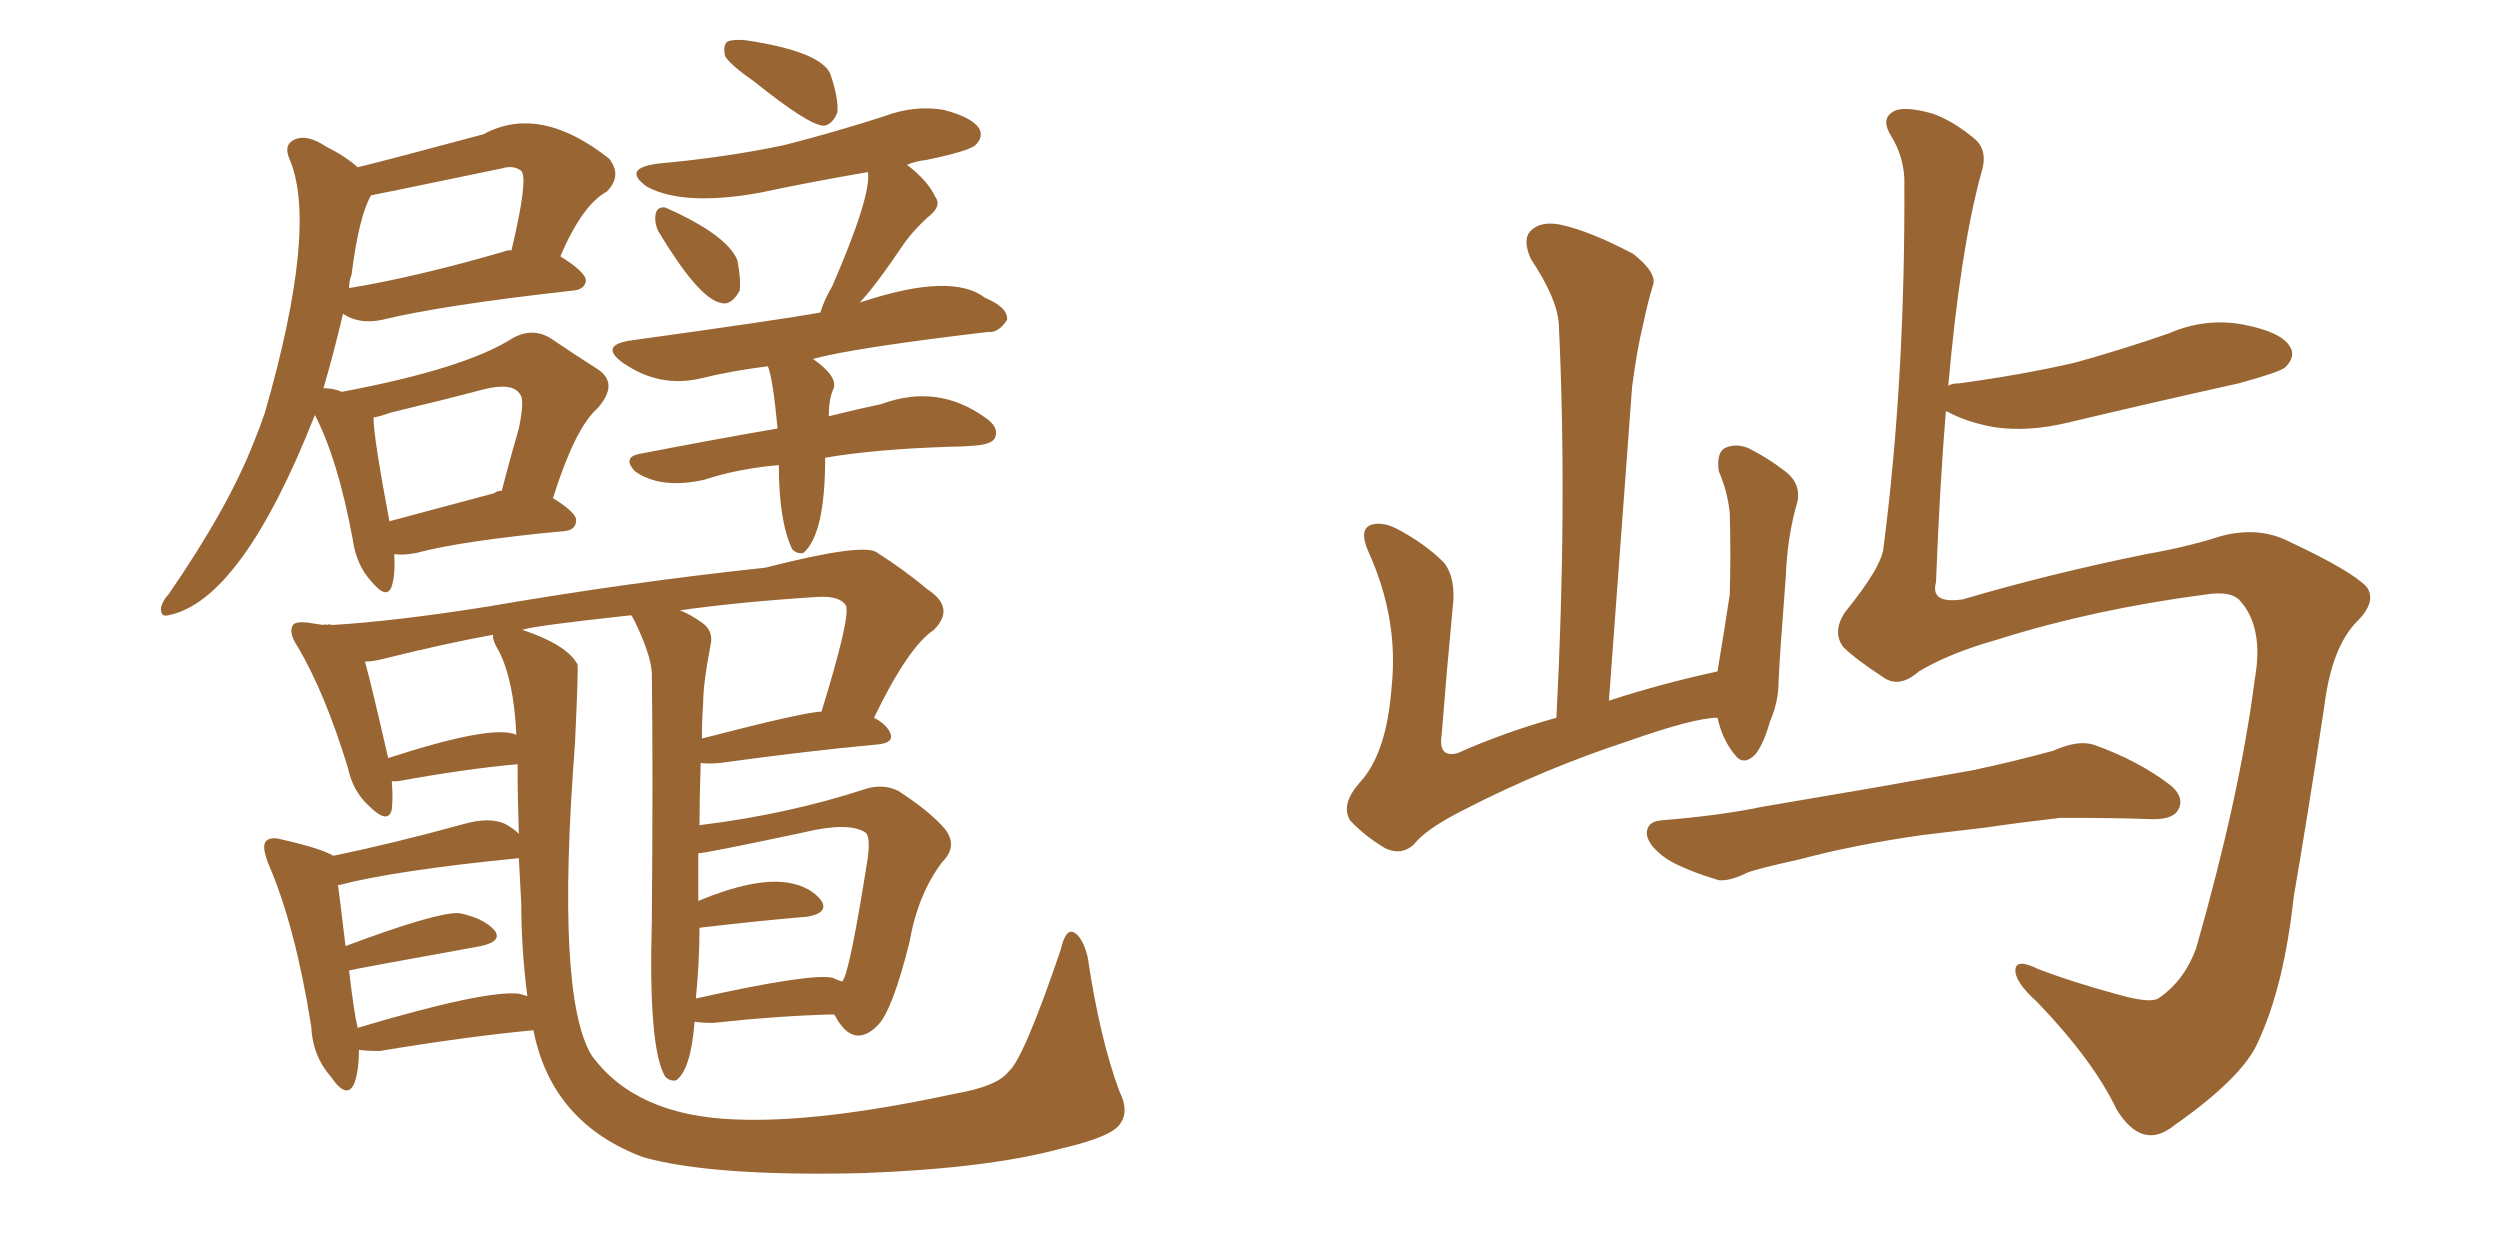 <svg xmlns="http://www.w3.org/2000/svg" xmlns:xlink="http://www.w3.org/1999/xlink" width="300" height="150"><path fill="#996633" padding="10" d="M47.31 66.50L47.31 66.50Q47.46 68.85 47.02 70.31L47.02 70.31Q46.44 72.07 44.53 69.73L44.53 69.73Q42.77 67.82 42.33 64.75L42.33 64.75Q40.58 55.22 37.79 49.80L37.79 49.80Q29.00 72.07 20.21 73.83L20.21 73.83Q19.19 74.12 19.34 72.80L19.34 72.80Q19.63 71.92 20.21 71.34L20.21 71.34Q27.39 60.94 30.47 53.03L30.47 53.03Q31.20 51.27 31.79 49.51L31.79 49.51Q38.23 27.10 34.72 19.04L34.72 19.04Q33.98 17.29 35.45 16.70L35.45 16.70Q36.91 16.11 39.11 17.58L39.11 17.58Q41.46 18.75 42.92 20.07L42.92 20.07Q46.58 19.19 58.01 16.11L58.01 16.11Q64.75 12.45 73.10 19.04L73.10 19.04Q74.71 21.09 72.80 23.00L72.80 23.00Q69.87 24.61 67.24 30.76L67.24 30.76Q70.31 32.67 70.31 33.69L70.31 33.69Q70.17 34.72 68.85 34.86L68.85 34.86Q53.03 36.62 45.85 38.38L45.85 38.38Q43.07 38.96 41.16 37.65L41.16 37.65Q40.14 42.04 38.82 46.58L38.82 46.58Q39.99 46.58 41.02 47.02L41.02 47.02Q55.81 44.24 61.52 40.58L61.52 40.58Q63.87 39.26 66.06 40.58L66.06 40.58Q69.29 42.77 71.63 44.24L71.63 44.24Q74.41 46.00 71.63 49.07L71.63 49.07Q68.99 51.42 66.36 59.77L66.36 59.77Q69.14 61.52 69.14 62.40L69.14 62.40Q69.14 63.57 67.82 63.72L67.82 63.72Q55.37 64.89 49.95 66.36L49.95 66.36Q48.34 66.65 47.31 66.50ZM59.33 59.18L59.33 59.18Q59.62 58.89 60.21 58.89L60.21 58.89Q61.23 54.93 62.26 51.42L62.26 51.42Q62.99 47.90 62.40 47.31L62.40 47.31Q61.52 45.85 58.01 46.73L58.01 46.73Q53.03 48.05 46.88 49.51L46.88 49.51Q45.70 49.95 44.82 50.10L44.82 50.10Q44.82 52.44 46.73 62.55L46.73 62.55Q52.29 61.08 59.33 59.18ZM42.19 32.96L42.19 32.96Q41.89 33.69 41.89 34.57L41.89 34.57Q49.95 33.25 60.50 30.18L60.50 30.18Q60.79 30.03 61.38 30.03L61.38 30.03Q63.43 21.39 62.55 20.51L62.55 20.51Q61.67 19.78 60.21 20.21L60.21 20.21Q44.68 23.44 44.53 23.44L44.53 23.44Q43.07 25.93 42.19 32.96ZM90.53 9.81L90.53 9.81Q87.60 7.76 87.01 6.74L87.01 6.74Q86.72 5.42 87.30 4.98L87.30 4.98Q88.04 4.69 89.50 4.83L89.50 4.83Q98.29 6.15 99.61 8.79L99.61 8.79Q100.63 11.72 100.49 13.48L100.49 13.48Q99.90 14.94 98.88 15.09L98.88 15.09Q97.12 15.09 90.53 9.81ZM78.96 27.69L78.96 27.69Q78.52 26.66 78.66 25.78L78.66 25.78Q78.81 24.76 79.83 24.90L79.83 24.90Q87.16 28.13 88.48 31.20L88.48 31.20Q88.92 33.40 88.77 34.86L88.77 34.86Q87.74 36.77 86.43 36.33L86.43 36.33Q83.79 35.74 78.96 27.69ZM93.46 55.81L93.46 55.81Q88.48 56.25 84.52 57.57L84.52 57.57Q79.25 58.74 76.17 56.54L76.17 56.54Q74.71 54.93 76.61 54.49L76.61 54.49Q85.69 52.73 93.31 51.42L93.31 51.42Q92.72 45.26 92.14 43.95L92.14 43.95Q87.60 44.53 84.08 45.41L84.08 45.41Q79.10 46.58 74.71 43.51L74.71 43.51Q71.92 41.46 75.59 40.87L75.59 40.87Q93.60 38.38 98.44 37.50L98.44 37.50Q98.88 36.04 99.90 34.28L99.90 34.28Q104.59 23.44 104.15 20.65L104.15 20.65Q97.27 21.83 91.11 23.14L91.11 23.14Q82.03 24.76 77.64 22.41L77.64 22.41Q74.56 20.21 78.96 19.63L78.96 19.63Q87.01 18.90 94.04 17.43L94.04 17.43Q100.34 15.82 106.20 13.92L106.20 13.92Q109.72 12.60 113.23 13.18L113.23 13.18Q116.60 14.06 117.48 15.38L117.48 15.38Q118.07 16.41 117.04 17.43L117.04 17.43Q116.16 18.16 111.18 19.19L111.18 19.19Q109.86 19.34 108.84 19.78L108.84 19.78Q111.33 21.68 112.21 23.58L112.21 23.58Q113.09 24.76 111.33 26.07L111.33 26.07Q109.57 27.69 108.54 29.15L108.54 29.15Q104.88 34.57 103.13 36.33L103.13 36.33Q103.42 36.18 103.56 36.18L103.56 36.18Q114.26 32.67 118.21 35.74L118.21 35.74Q121.00 36.91 120.85 38.38L120.85 38.38Q119.82 39.99 118.51 39.84L118.51 39.84Q102.39 41.75 97.56 43.07L97.56 43.07Q100.49 45.12 100.05 46.58L100.05 46.58Q99.46 47.75 99.46 49.95L99.46 49.95Q102.98 49.07 105.76 48.49L105.76 48.49Q112.50 46.00 118.21 50.10L118.21 50.10Q119.97 51.27 119.38 52.59L119.38 52.59Q118.95 53.32 117.04 53.47L117.04 53.47Q115.43 53.61 113.96 53.61L113.96 53.61Q104.88 53.91 99.02 54.93L99.02 54.93Q99.02 64.16 96.39 66.36L96.39 66.36Q95.65 66.50 95.07 65.92L95.07 65.92Q93.46 62.55 93.46 55.81ZM83.35 122.61L83.35 122.61Q82.91 128.32 81.15 129.64L81.15 129.64Q80.42 129.79 79.83 129.20L79.83 129.20Q77.78 125.83 78.22 110.45L78.22 110.45Q78.37 92.29 78.22 80.71L78.22 80.71Q78.08 78.52 76.17 74.56L76.17 74.56Q75.88 73.97 75.73 73.83L75.73 73.83Q63.57 75.15 62.70 75.59L62.70 75.59Q67.97 77.34 69.29 79.69L69.29 79.69Q69.43 80.13 68.99 89.36L68.99 89.36Q66.65 119.68 71.04 126.71L71.04 126.71Q76.32 133.89 88.18 134.33L88.18 134.33Q98.29 134.77 114.55 131.25L114.55 131.25Q119.68 130.37 121.00 128.61L121.00 128.61Q122.75 127.29 127.29 113.96L127.29 113.96Q127.88 111.33 128.91 111.91L128.91 111.91Q129.93 112.50 130.52 114.84L130.52 114.84Q131.98 124.66 134.33 130.96L134.33 130.96Q135.50 133.30 134.47 134.77L134.47 134.77Q133.59 136.38 127.29 137.84L127.29 137.84Q118.65 140.19 103.71 140.77L103.71 140.77Q85.55 141.21 77.20 138.87L77.20 138.87Q66.21 134.77 64.01 123.63L64.01 123.63Q56.10 124.37 45.56 126.12L45.56 126.12Q43.95 126.12 43.07 125.98L43.07 125.98Q43.07 128.61 42.48 130.08L42.48 130.08Q41.60 131.98 39.70 129.20L39.70 129.20Q37.50 126.71 37.35 123.19L37.35 123.19Q35.45 111.18 32.23 103.71L32.23 103.71Q31.35 101.51 31.93 100.93L31.93 100.93Q32.52 100.34 33.98 100.78L33.98 100.78Q38.53 101.81 39.99 102.69L39.99 102.69Q47.17 101.22 55.66 98.88L55.66 98.88Q58.74 98.00 60.64 98.88L60.64 98.88Q61.67 99.46 62.26 100.05L62.26 100.05Q62.11 95.65 62.11 91.70L62.11 91.70Q55.66 92.29 47.75 93.75L47.75 93.75Q47.17 93.75 47.02 93.75L47.02 93.75Q47.17 95.80 47.02 97.12L47.02 97.12Q46.58 99.02 44.24 96.68L44.24 96.68Q42.33 94.92 41.75 92.14L41.75 92.14Q38.96 83.06 35.74 77.64L35.74 77.64Q34.57 75.88 35.16 75L35.16 75Q35.45 74.56 36.91 74.71L36.91 74.71Q37.94 74.85 38.82 75L38.82 75Q38.82 74.85 39.26 75L39.26 75Q39.40 74.85 39.84 75L39.84 75Q47.31 74.56 58.45 72.80L58.45 72.80Q75.44 69.87 91.85 68.12L91.85 68.12Q103.86 65.04 105.32 66.36L105.32 66.36Q108.54 68.41 111.33 70.75L111.33 70.75Q114.70 72.95 112.06 75.59L112.06 75.59Q108.98 77.64 104.88 86.13L104.88 86.13Q106.05 86.72 106.64 87.60L106.64 87.60Q107.67 89.21 105.03 89.36L105.03 89.36Q97.12 90.09 86.43 91.55L86.43 91.55Q84.96 91.70 84.08 91.55L84.08 91.55Q83.94 95.80 83.94 99.02L83.94 99.02Q94.63 97.71 104.00 94.63L104.00 94.63Q106.05 94.04 107.81 94.92L107.81 94.92Q111.47 97.27 113.38 99.46L113.38 99.46Q114.99 101.51 113.09 103.42L113.09 103.42Q110.16 107.23 109.13 113.09L109.13 113.09Q107.08 121.29 105.32 123.05L105.32 123.05Q102.39 125.98 100.20 121.88L100.20 121.88Q100.05 121.73 100.05 121.73L100.05 121.73Q93.60 121.88 85.55 122.75L85.55 122.75Q84.23 122.75 83.35 122.61ZM99.90 117.33L99.90 117.33Q100.49 117.63 101.07 117.77L101.07 117.77Q101.95 116.89 104.15 102.83L104.15 102.83Q104.44 100.34 103.86 99.90L103.86 99.90Q101.81 98.58 96.39 99.90L96.39 99.90Q84.67 102.39 83.79 102.39L83.79 102.39Q83.79 105.76 83.79 108.11L83.79 108.11Q90.53 105.32 94.48 105.91L94.48 105.91Q97.27 106.35 98.58 108.11L98.58 108.11Q99.46 109.57 96.83 110.01L96.83 110.01Q91.41 110.45 83.94 111.33L83.94 111.33Q83.94 115.43 83.50 119.82L83.50 119.82Q97.27 116.75 99.90 117.33ZM62.26 119.24L62.26 119.24Q62.70 119.38 63.28 119.53L63.28 119.53Q62.55 113.82 62.55 108.40L62.55 108.40Q62.40 105.32 62.26 102.98L62.26 102.98Q47.46 104.44 40.72 106.20L40.72 106.20Q40.43 106.20 40.58 106.35L40.58 106.35Q40.87 108.54 41.46 113.53L41.46 113.53Q52.44 109.42 55.08 109.57L55.08 109.57Q58.01 110.16 59.33 111.62L59.33 111.62Q60.35 112.94 57.71 113.53L57.71 113.53Q42.33 116.31 41.89 116.46L41.89 116.46Q42.48 121.58 42.92 123.34L42.92 123.34Q58.15 118.80 62.26 119.24ZM59.91 78.22L59.91 78.22Q59.03 76.76 59.18 76.17L59.18 76.17Q53.47 77.20 45.85 79.10L45.85 79.10Q44.68 79.39 43.80 79.39L43.80 79.39Q44.68 82.62 46.58 90.97L46.58 90.97Q59.18 86.87 61.96 88.18L61.96 88.18Q61.67 81.74 59.91 78.22ZM84.38 84.38L84.38 84.38L84.38 84.38Q84.23 86.43 84.23 88.62L84.23 88.62Q96.68 85.40 98.58 85.40L98.58 85.40Q102.10 73.97 101.51 72.66L101.51 72.66Q100.78 71.48 98.14 71.63L98.14 71.63Q88.77 72.22 81.59 73.24L81.59 73.24Q82.76 73.68 84.23 74.71L84.23 74.71Q85.69 75.73 85.25 77.49L85.25 77.49Q84.38 82.03 84.38 84.38ZM230.27 80.57L230.27 80.57Q227.93 82.62 226.03 81.30L226.03 81.30Q222.66 79.10 221.19 77.64L221.19 77.64Q219.87 75.88 221.34 73.54L221.34 73.54Q225.88 67.97 226.03 65.63L226.03 65.63Q228.66 45.26 228.52 21.39L228.52 21.39Q228.37 18.60 226.90 16.26L226.90 16.26Q225.73 14.36 227.05 13.48L227.05 13.48Q228.22 12.60 231.88 13.62L231.88 13.62Q234.38 14.50 237.01 16.70L237.01 16.70Q238.62 18.16 237.74 20.80L237.74 20.80Q235.25 29.88 233.79 46.29L233.79 46.29Q234.23 46.00 235.11 46.00L235.11 46.00Q242.72 44.97 249.02 43.51L249.02 43.51Q254.88 41.89 260.30 39.99L260.30 39.99Q264.70 38.09 269.24 38.96L269.24 38.96Q273.78 39.84 274.80 41.60L274.80 41.60Q275.54 42.77 274.22 44.09L274.22 44.09Q273.49 44.68 268.65 46.00L268.65 46.00Q258.11 48.34 248.29 50.68L248.29 50.68Q243.46 51.86 239.36 51.27L239.36 51.27Q235.99 50.68 233.64 49.37L233.64 49.37Q233.64 49.37 233.50 49.37L233.50 49.37Q232.76 58.45 232.32 69.87L232.32 69.87Q231.59 72.51 235.55 71.92L235.55 71.92Q245.95 68.85 257.52 66.50L257.52 66.50Q262.50 65.63 266.60 64.31L266.60 64.31Q271.14 63.13 274.80 65.04L274.80 65.04Q282.28 68.55 284.03 70.46L284.03 70.46Q285.21 72.22 282.86 74.56L282.86 74.56Q279.79 77.64 278.91 84.81L278.91 84.81Q277.00 97.41 275.24 107.67L275.24 107.67Q274.07 118.36 271.00 124.95L271.00 124.95Q269.24 129.20 260.89 135.06L260.89 135.06Q257.08 138.13 254.00 133.15L254.00 133.15Q251.22 127.29 244.48 120.26L244.48 120.26Q241.70 117.77 241.85 116.31L241.85 116.31Q241.99 114.99 244.63 116.31L244.63 116.31Q248.88 117.92 254.30 119.38L254.30 119.38Q257.96 120.41 258.98 119.82L258.98 119.82Q262.06 117.77 263.53 113.82L263.53 113.82Q268.80 95.36 270.56 81.59L270.56 81.59Q271.73 75.15 268.65 71.92L268.65 71.92Q267.48 70.90 264.70 71.34L264.70 71.34Q251.22 73.10 239.65 76.76L239.65 76.76Q233.94 78.37 230.27 80.57ZM230.71 100.20L230.71 100.20Q222.51 101.37 215.92 103.13L215.92 103.13Q210.64 104.30 209.62 104.74L209.62 104.74Q207.57 105.76 206.25 105.62L206.25 105.62Q202.29 104.44 200.10 103.13L200.10 103.13Q197.75 101.51 197.61 100.05L197.61 100.05Q197.61 98.58 199.37 98.44L199.37 98.44Q206.54 97.85 211.38 96.83L211.38 96.83Q215.77 96.09 224.27 94.63L224.27 94.63Q228.37 93.90 236.72 92.43L236.72 92.43Q241.55 91.41 246.39 90.09L246.39 90.09Q249.32 88.77 251.22 89.36L251.22 89.36Q256.64 91.26 260.60 94.34L260.60 94.34Q262.21 95.80 261.33 97.27L261.33 97.27Q260.60 98.44 257.81 98.29L257.81 98.29Q254.00 98.14 247.27 98.14L247.27 98.14Q242.14 98.73 238.18 99.32L238.18 99.32Q234.38 99.76 230.71 100.20ZM206.10 86.13L206.10 86.13L206.10 86.13Q203.32 86.13 195.41 88.92L195.41 88.92Q185.16 92.29 175.78 97.12L175.78 97.12Q171.09 99.46 169.63 101.37L169.63 101.37Q168.16 102.69 166.26 101.81L166.26 101.81Q163.77 100.34 162.01 98.44L162.01 98.44Q160.84 96.53 163.18 93.90L163.18 93.90Q166.41 90.38 166.99 82.47L166.99 82.47Q167.87 74.27 164.21 66.21L164.21 66.21Q163.04 63.57 164.50 62.99L164.50 62.99Q165.82 62.55 167.58 63.43L167.58 63.43Q170.95 65.19 173.29 67.53L173.29 67.53Q174.76 69.43 174.32 72.95L174.32 72.95Q173.58 80.71 173.00 88.18L173.00 88.18Q172.56 90.97 174.90 90.38L174.90 90.38Q180.47 87.89 186.77 86.13L186.77 86.13Q188.09 60.64 187.06 38.96L187.06 38.96Q186.91 35.89 183.69 31.05L183.69 31.05Q182.67 28.71 183.69 27.69L183.69 27.69Q184.86 26.51 187.21 26.95L187.21 26.95Q190.72 27.69 196.00 30.47L196.00 30.47Q198.93 32.81 198.34 34.28L198.34 34.28Q197.75 36.18 197.17 38.96L197.17 38.96Q196.44 41.89 195.85 46.44L195.85 46.44Q194.53 64.31 193.07 84.08L193.07 84.08Q199.37 82.03 206.10 80.57L206.10 80.57Q206.98 75.29 207.57 71.34L207.57 71.34Q207.71 66.50 207.57 61.52L207.57 61.52Q207.28 58.89 206.25 56.54L206.25 56.54Q205.96 54.35 206.98 53.76L206.98 53.76Q208.30 53.17 209.77 53.76L209.77 53.76Q212.11 54.93 214.01 56.40L214.01 56.40Q216.50 58.15 215.48 60.94L215.48 60.94Q214.45 64.89 214.31 68.99L214.31 68.99Q213.57 78.52 213.43 81.74L213.43 81.74Q213.43 84.23 212.40 86.57L212.40 86.57Q211.67 89.21 210.64 90.53L210.64 90.53Q209.18 91.99 208.15 90.53L208.15 90.53Q206.69 88.77 206.10 86.13Z"/></svg>